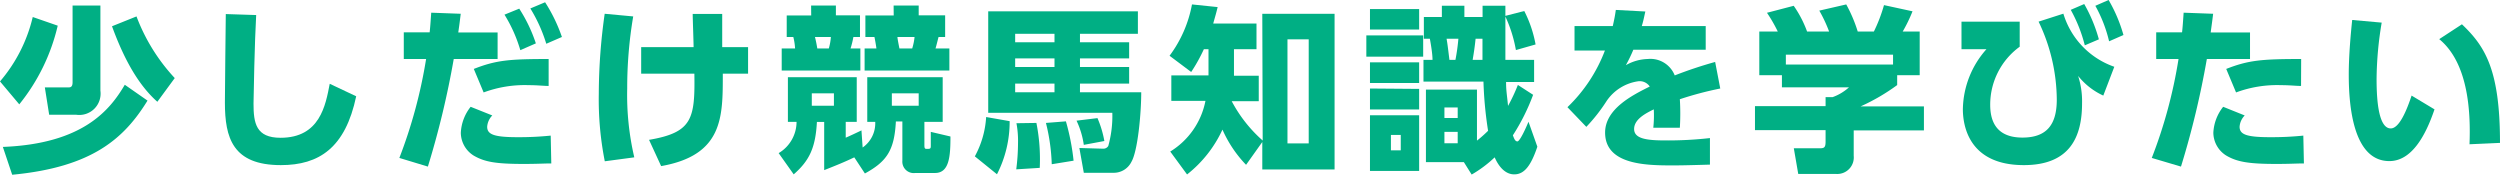<svg xmlns="http://www.w3.org/2000/svg" viewBox="0 0 254.22 17.77"><defs><style>.cls-1{fill:#00af84;}</style></defs><g id="レイヤー_2" data-name="レイヤー 2"><g id="レイヤー_2-2" data-name="レイヤー 2"><path class="cls-1" d="M5.87,2.61a19.89,19.89,0,0,1-3.91,8L0,8.28A15.53,15.53,0,0,0,3.33,1.73ZM15,10.23C12.64,14.06,9.4,17,1.24,17.77L.29,14.94c8.19-.32,10.91-3.79,12.4-6.32ZM10.21.56V9.22a2.17,2.17,0,0,1-2.45,2.45H5L4.56,8.89H6.91c.22,0,.47,0,.47-.52V.56ZM16,10.35c-1.76-1.56-3.27-4-4.61-7.68l2.49-1a19,19,0,0,0,3.89,6.27Z"/><path class="cls-1" d="M26.05,1.53c-.15,2.58-.27,8.41-.27,9,0,2,.25,3.48,2.75,3.48,4,0,4.58-3.3,5-5.49l2.69,1.27c-1.1,5.24-3.77,7-7.66,7-4.9,0-5.69-2.77-5.69-6.36,0-1.42.08-7.69.09-9Z"/><path class="cls-1" d="M40.61,16.06A49.83,49.83,0,0,0,43.33,6H41.06V3.29h2.63c.07-.66.09-1,.16-2l3,.11c-.11.9-.12,1-.25,1.9h4V6H46.14a88.75,88.75,0,0,1-2.63,10.94Zm9.45-4.32a1.82,1.82,0,0,0-.52,1.15c0,.79.72,1.06,3.1,1.06A31.65,31.65,0,0,0,56,13.79l.06,2.83c-.74,0-1.41.05-2.79.05-2.85,0-4-.2-5.12-.86a2.76,2.76,0,0,1-1.29-2.31,4.6,4.6,0,0,1,1-2.64Zm5.73-3c-.49,0-1.14-.08-2-.08a12,12,0,0,0-4.61.74l-1-2.39C50.44,6.12,51.79,6,55.79,6ZM52.8.88a15.3,15.3,0,0,1,1.69,3.53l-1.58.69A14.66,14.66,0,0,0,51.3,1.49ZM55.43.23a16.34,16.34,0,0,1,1.71,3.53l-1.59.69A15.42,15.42,0,0,0,53.93.86Z"/><path class="cls-1" d="M64.39,1.67A43.38,43.38,0,0,0,63.78,9a27.86,27.86,0,0,0,.72,7l-3,.4a32.32,32.32,0,0,1-.61-6.86,58.44,58.44,0,0,1,.6-8.14Zm.81,5.82V4.79h5.33c0-.54-.09-2.88-.09-3.37h3c0,.58,0,2.31,0,3.37h2.63v2.7H73.5c0,4.36.07,8.28-6.27,9.4L66,14.22c4.41-.75,4.68-2.14,4.61-6.73Z"/><path class="cls-1" d="M86.87,16c-1,.48-1.82.81-3.06,1.3v-4.9h-.74c-.14,2.63-.77,3.94-2.36,5.33l-1.53-2.16A3.7,3.7,0,0,0,81,12.39h-.88V7.85h7v4.54H86V14c.28-.11,1.42-.65,1.6-.74L87.72,15A3,3,0,0,0,89,12.39h-.81V7.85h7.67v4.54H94v2.34c0,.23,0,.41.2.41.38,0,.45,0,.45-.3s0-1.23,0-1.43l2,.47c0,2-.11,3.71-1.57,3.71h-2a1.16,1.16,0,0,1-1.32-1.24v-4h-.66c-.15,2.95-.94,4.08-3.15,5.29ZM82.48.56H85v1h2.45V3.76h-.67a9.07,9.07,0,0,1-.29,1.17h1V7.17h-8V4.93h1.36a6,6,0,0,0-.18-1.17H80V1.57h2.49Zm.07,8.93v1.26H84.8V9.49Zm.32-5.73c.11.42.18.81.24,1.17h1.17a5.62,5.62,0,0,0,.21-1.17Zm8-3.2h2.55v1h2.69V3.76h-.67c-.09.33-.21.85-.31,1.17h1.41V7.17H87.92V4.93h1.2c0-.07-.11-.75-.2-1.17H88V1.57h2.88Zm-.18,8.93v1.26h2.73V9.49Zm.57-5.73c0,.2.17,1,.2,1.17h1.3A6,6,0,0,0,93,3.76Z"/><path class="cls-1" d="M102.67,12.32a11.7,11.7,0,0,1-1.29,5.4L99.13,15.9a9.53,9.53,0,0,0,1.15-4Zm7.15-2.94h6.23c0,2.2-.36,6-1,7.08a2,2,0,0,1-1.84,1.11h-3l-.45-2.52,2.42.07a.58.58,0,0,0,.52-.28,11.35,11.35,0,0,0,.41-3.37H100.49V1.15h15.22V3.44h-5.89V4.3h5V5.94h-5v.87h5V8.5h-5Zm-2.59-5.94h-4V4.3h4Zm0,2.5h-4v.87h4Zm0,2.56h-4v.88h4Zm-1.84,4a18.89,18.89,0,0,1,.34,4.57l-2.39.15a21.32,21.32,0,0,0,.18-2.69,9.72,9.72,0,0,0-.16-2Zm3-.16a23.14,23.14,0,0,1,.78,4l-2.22.36a19.62,19.62,0,0,0-.59-4.2Zm3.21-.33a10.54,10.54,0,0,1,.7,2.33l-2.09.39a8.57,8.57,0,0,0-.74-2.46Z"/><path class="cls-1" d="M128.36,1.4h7.35V17.23h-7.35V14.44l-1.65,2.32a12.3,12.3,0,0,1-2.4-3.58,12.42,12.42,0,0,1-3.6,4.56L119,15.41a7.79,7.79,0,0,0,3.58-5.15h-3.47V7.67h3.78V5h-.47a16.73,16.73,0,0,1-1.29,2.32l-2.2-1.65A12.5,12.5,0,0,0,121.21.45l2.61.27c-.14.59-.23.88-.45,1.67h4.4V5h-2.29v2.7H128v2.59h-2.75v0a14.12,14.12,0,0,0,3.15,4ZM133.08,4h-2.16V14.58h2.16Z"/><path class="cls-1" d="M144.72,3.6V5.76h-5.78V3.6ZM144.31.92V3h-5V.92Zm0,5.42v2.1h-5V6.34Zm0,2.7v2.09h-5V9Zm0,2.68v5.66h-5V11.72Zm-1.87,2h-1v1.57h1ZM153.08.58c0,2.79,0,3.09,0,5.51H156V8.34h-2.85c0,.88.08,1.2.2,2.43a18.22,18.22,0,0,0,1-2.13l1.55,1a21,21,0,0,1-2.06,4.12c.1.24.2.62.46.62s.9-1.44,1.13-2l.9,2.54c-.65,1.93-1.33,2.81-2.34,2.81-.24,0-1.24,0-2-1.73a12.26,12.26,0,0,1-2.34,1.75l-.79-1.26H145V9.11h5.19V14.3a13.23,13.23,0,0,0,1.13-1,39.58,39.58,0,0,1-.47-5h-6.1V6.09h.92c0-.6-.16-1.55-.27-2.15h-.61V1.73h1.83V.58h2.29V1.73h1.85c0-.67,0-.7,0-1.15Zm-4.85,10.35h-1.35V12h1.35Zm0,2.48h-1.35v1.16h1.35ZM148,6.09a20.47,20.47,0,0,0,.3-2.15H147.1c.09.52.11.69.29,2.15Zm2.75,0c0-1.32,0-1.46,0-2.15h-.7c-.09.87-.18,1.44-.3,2.15Zm3.4-1a13.66,13.66,0,0,0-1.1-3.47L155,1.12a12.29,12.29,0,0,1,1.15,3.4Z"/><path class="cls-1" d="M173.45,2.65V5.06h-7.36a15.32,15.32,0,0,1-.76,1.57A4.72,4.72,0,0,1,167.55,6a2.66,2.66,0,0,1,2.75,1.67,42.43,42.43,0,0,1,4.11-1.37L174.93,9a34.69,34.69,0,0,0-4.11,1.09,23.59,23.59,0,0,1,0,2.9h-2.7a11.82,11.82,0,0,0,.05-1.87c-.81.4-2,1-2,2s1.32,1.16,3.19,1.16a37.92,37.92,0,0,0,4.52-.24v2.7c-2.68.08-3.24.08-3.87.08-2.7,0-6.79-.09-6.79-3.34,0-2.41,2.79-3.81,4.54-4.68a1.23,1.23,0,0,0-1.14-.54,4.68,4.68,0,0,0-3.24,2,17.38,17.38,0,0,1-2.07,2.64l-1.92-2a15.65,15.65,0,0,0,3.81-5.76h-3.09V2.65H164c.15-.67.22-1,.31-1.64l3,.16c-.18.83-.23,1.06-.36,1.48Z"/><path class="cls-1" d="M180.78,3.21a15.21,15.21,0,0,0-1.1-1.91L182.4.59a11.38,11.38,0,0,1,1.36,2.62H186a14.42,14.42,0,0,0-1-2.13l2.74-.63a14.78,14.78,0,0,1,1.17,2.76h1.64A15.8,15.8,0,0,0,191.58.52l2.9.63a15.23,15.23,0,0,1-1,2.06h1.73V7.65h-2.29v1a20.55,20.55,0,0,1-3.72,2.17h6.44v2.44H188.5v2.58a1.68,1.68,0,0,1-1.75,1.85h-3.89l-.45-2.61H185c.48,0,.64-.05.64-.68V13.23h-7.18V10.79h7.18V9.88h.71a5.06,5.06,0,0,0,1.67-1h-6.82V7.65H178.9V3.21ZM192.5,5.56H181.6v1h10.9Z"/><path class="cls-1" d="M205.38,2.2V4.75a7.28,7.28,0,0,0-3,5.91c0,2.57,1.48,3.33,3.28,3.33,2.46,0,3.49-1.31,3.49-3.85a18.5,18.5,0,0,0-1.85-7.94l2.52-.81A8.23,8.23,0,0,0,215,6.79l-1.12,2.93a7,7,0,0,1-2.56-2,8.33,8.33,0,0,1,.4,2.79c0,3.35-1.19,6.28-5.92,6.28-5.71,0-6.2-4.18-6.2-5.69A9.38,9.38,0,0,1,202,5l-2.54,0V2.2ZM211.94.41A15.44,15.44,0,0,1,213.43,4L212,4.61A15,15,0,0,0,210.57,1ZM214.42,0a15.2,15.2,0,0,1,1.51,3.56l-1.46.64a14,14,0,0,0-1.4-3.61Z"/><path class="cls-1" d="M218.81,16.06A48.7,48.7,0,0,0,221.53,6h-2.27V3.29h2.63c.07-.66.09-1,.16-2l3,.11c-.11.9-.13,1-.25,1.9h4V6h-4.39a88.75,88.75,0,0,1-2.63,10.94Zm9.45-4.32a1.82,1.82,0,0,0-.52,1.15c0,.79.72,1.06,3.1,1.06a31.65,31.65,0,0,0,3.38-.16l.06,2.83c-.74,0-1.41.05-2.8.05-2.79,0-4-.2-5.11-.86a2.77,2.77,0,0,1-1.3-2.31,4.59,4.59,0,0,1,1-2.64Zm5.73-3c-.49,0-1.14-.08-2-.08a12,12,0,0,0-4.61.74l-1-2.39C228.64,6.12,230,6,234,6Z"/><path class="cls-1" d="M242.19,2.3A35.81,35.81,0,0,0,241.67,8c0,1.53.07,5.06,1.44,5.06.88,0,1.64-1.89,2.12-3.34l2.33,1.4c-.92,2.72-2.34,5.26-4.59,5.26-3.66,0-4.13-5.55-4.13-8.79,0-2,.22-4.34.35-5.56Zm8.93,12.37c.11-2.91,0-8.17-3.08-10.69l2.31-1.51c2.36,2.25,3.87,4.62,3.87,12.06Z"/></g></g></svg>
